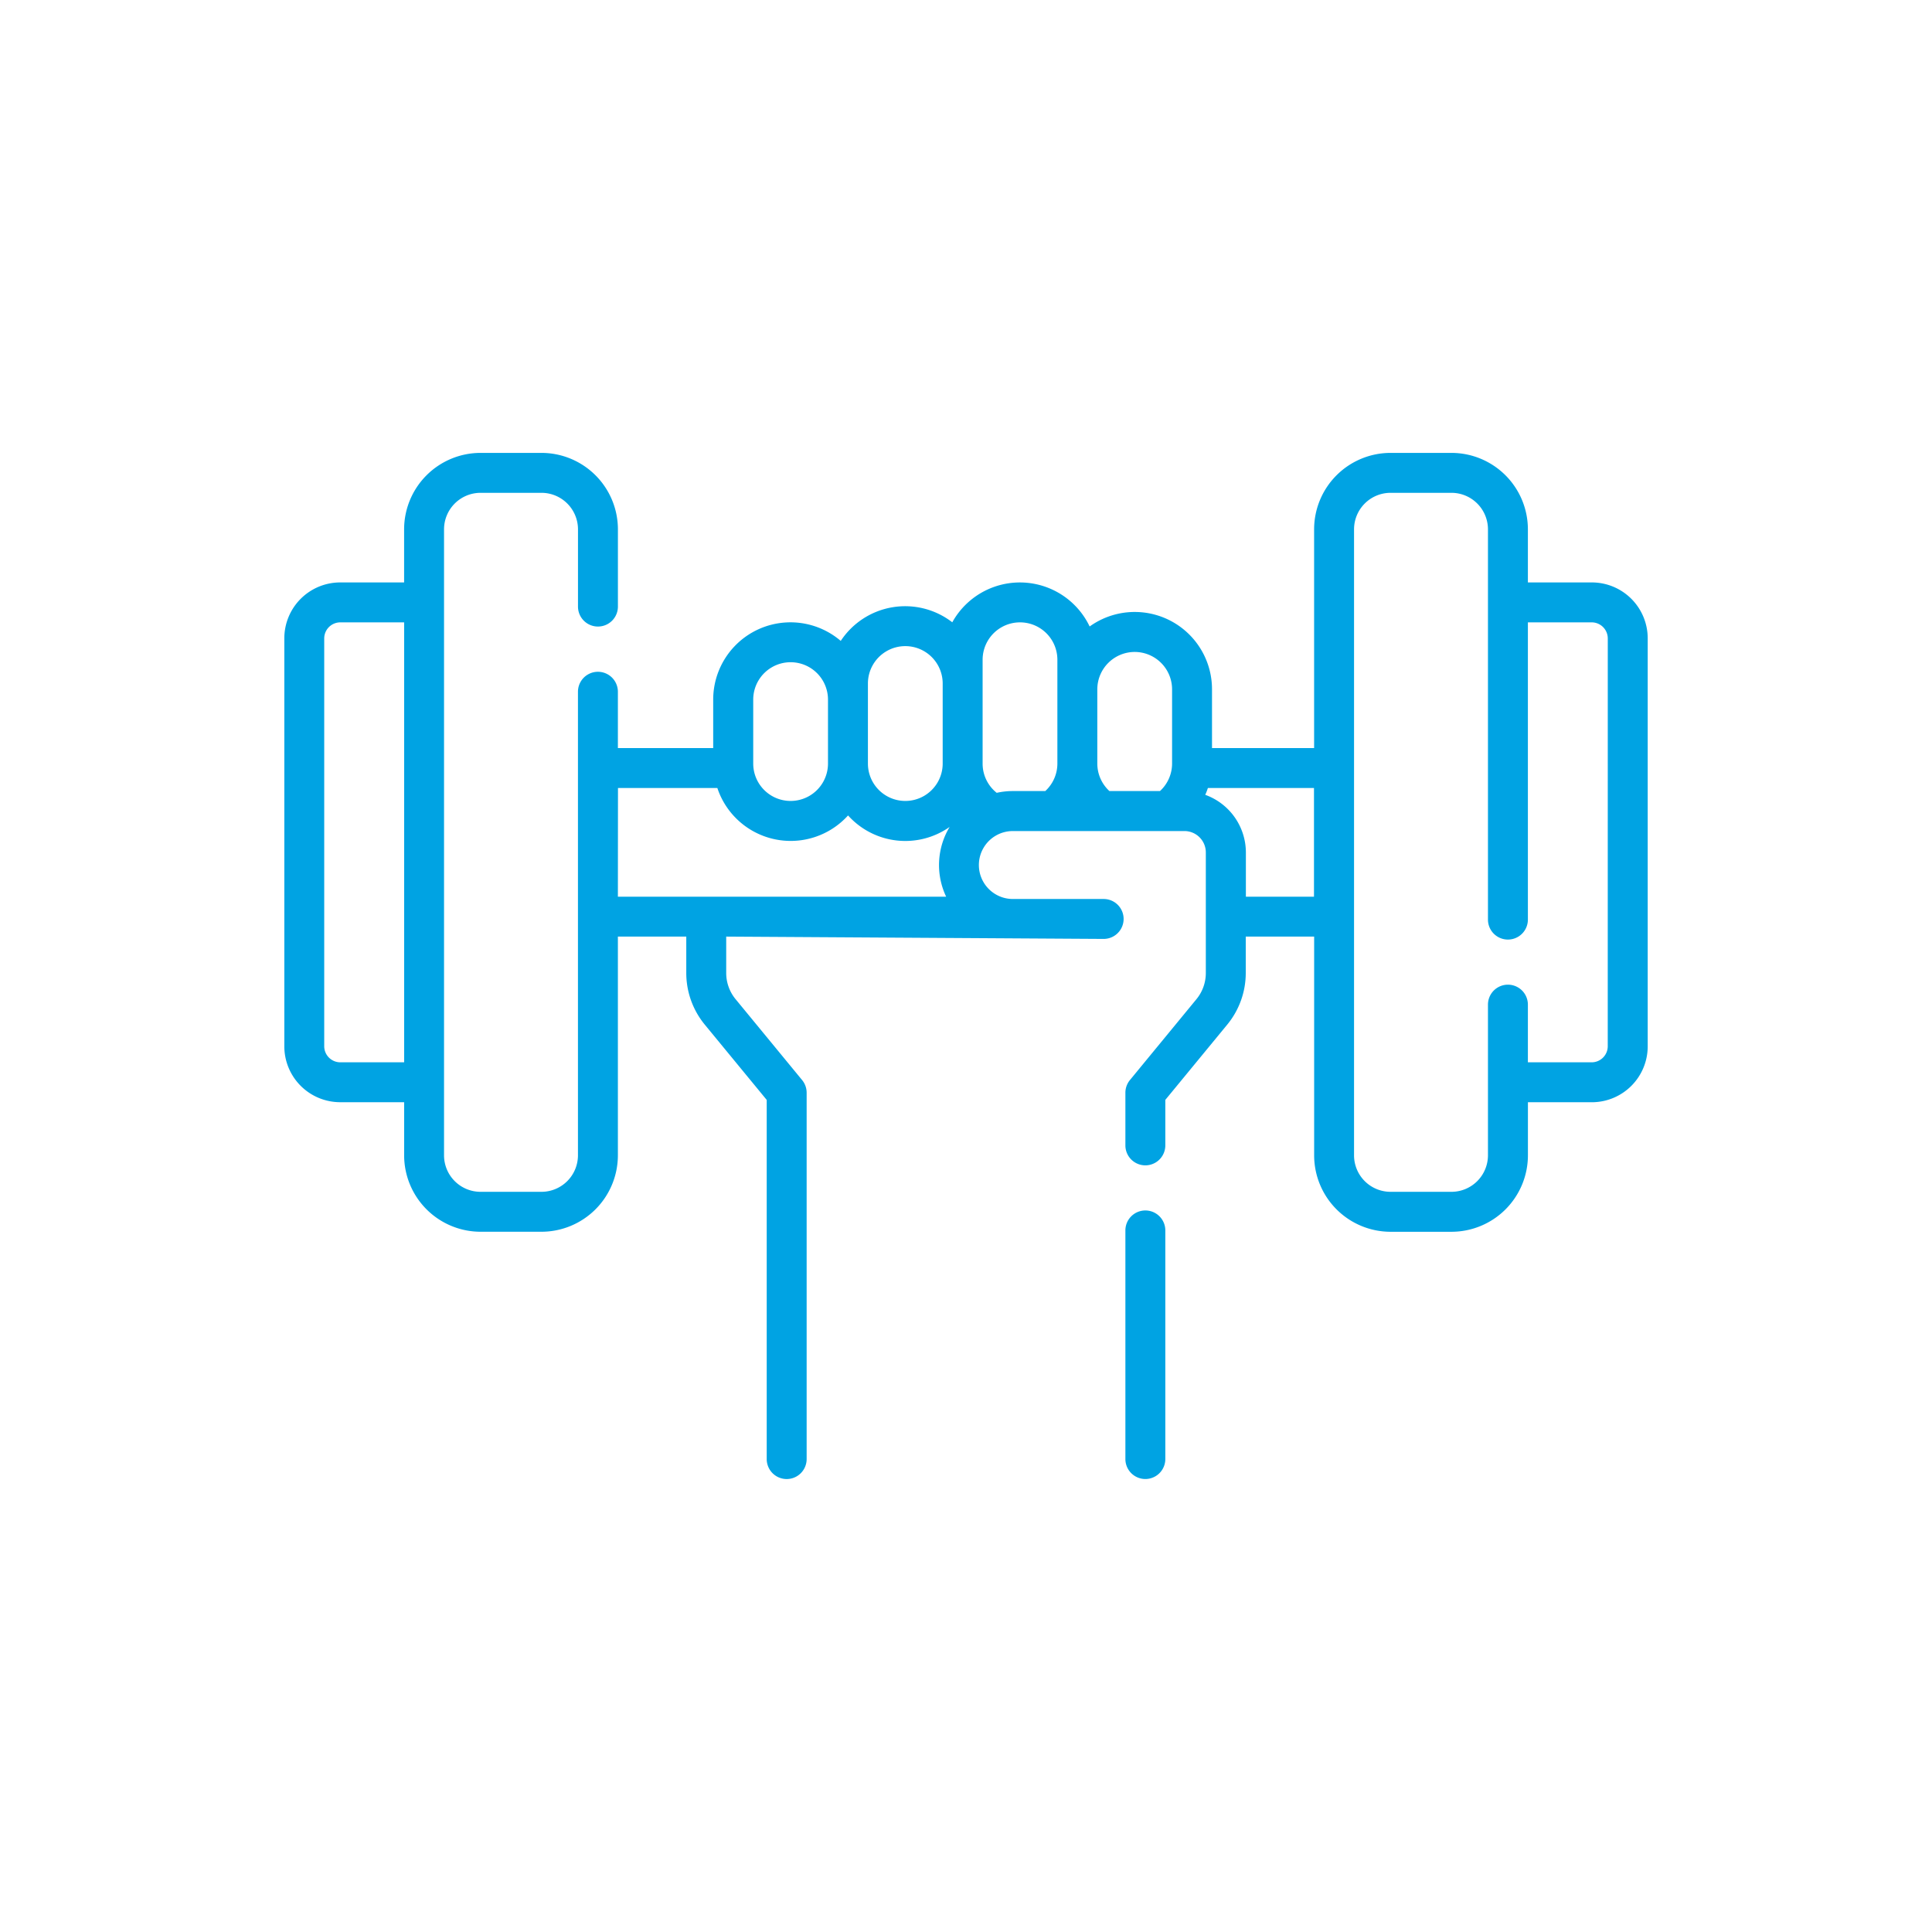 <svg xmlns="http://www.w3.org/2000/svg" width="60" height="60" viewBox="0 0 60 60"><defs><style>.a{fill:#00a3e3;}.b{fill:none;}</style></defs><g transform="translate(-2846 -3476)"><g transform="translate(2854.83 3426.713)"><path class="a" d="M40.606,67.375H38.62v-1.65a2.376,2.376,0,0,0-2.373-2.373H34.354a2.376,2.376,0,0,0-2.373,2.373v6.794H28.81V70.695a2.4,2.4,0,0,0-3.8-1.952,2.4,2.4,0,0,0-4.266-.13,2.395,2.395,0,0,0-3.464.578,2.4,2.4,0,0,0-3.961,1.822v1.506H10.359V70.77a.62.62,0,0,0-1.24,0v14.4A1.135,1.135,0,0,1,7.987,86.3H6.093A1.134,1.134,0,0,1,4.96,85.168V65.725a1.135,1.135,0,0,1,1.133-1.133H7.986A1.135,1.135,0,0,1,9.12,65.725v2.4a.62.62,0,1,0,1.24,0v-2.4a2.376,2.376,0,0,0-2.373-2.373H6.093a2.376,2.376,0,0,0-2.373,2.373v1.65H1.734A1.736,1.736,0,0,0,0,69.11V81.783a1.736,1.736,0,0,0,1.734,1.734H3.721v1.65a2.376,2.376,0,0,0,2.373,2.373H7.986a2.376,2.376,0,0,0,2.373-2.373V78.374h2.124v1.132a2.523,2.523,0,0,0,.573,1.6l1.925,2.34V94.6a.62.62,0,0,0,1.24,0V83.223a.62.62,0,0,0-.141-.394l-2.066-2.512a1.28,1.28,0,0,1-.291-.811V78.374l11.722.072a.62.62,0,1,0,0-1.24h-2.82a1.055,1.055,0,1,1,0-2.11h5.329a.665.665,0,0,1,.664.664v3.746a1.28,1.28,0,0,1-.291.811l-2.066,2.512a.62.62,0,0,0-.141.394v1.635a.62.62,0,1,0,1.24,0V83.445l1.925-2.34a2.523,2.523,0,0,0,.573-1.6V78.374h2.124v6.794a2.376,2.376,0,0,0,2.373,2.373h1.893a2.376,2.376,0,0,0,2.373-2.373v-1.65h1.986a1.736,1.736,0,0,0,1.734-1.734V69.11A1.736,1.736,0,0,0,40.606,67.375ZM1.734,82.278a.5.5,0,0,1-.495-.495V69.11a.5.5,0,0,1,.495-.495H3.721V82.278ZM26.409,69.534a1.162,1.162,0,0,1,1.161,1.161V73a1.16,1.16,0,0,1-.376.854H25.624A1.16,1.16,0,0,1,25.248,73V70.695A1.162,1.162,0,0,1,26.409,69.534Zm-4.723.242a1.161,1.161,0,0,1,2.322,0V73a1.16,1.16,0,0,1-.376.854H22.624a2.291,2.291,0,0,0-.5.055A1.155,1.155,0,0,1,21.686,73V69.776Zm-3.562.738a1.161,1.161,0,0,1,2.322,0V73a1.161,1.161,0,1,1-2.322,0Zm-3.562.5a1.161,1.161,0,0,1,2.322,0V73a1.161,1.161,0,1,1-2.322,0Zm-4.2,2.745h3.086a2.4,2.4,0,0,0,4.059.852,2.391,2.391,0,0,0,3.155.357,2.29,2.29,0,0,0-.108,2.167H10.359Zm19.5,3.376V75.76A1.907,1.907,0,0,0,28.6,73.971q.046-.1.082-.212h3.295v3.376ZM41.1,81.783a.5.5,0,0,1-.495.495H38.62V80.487a.62.62,0,1,0-1.24,0v4.681A1.135,1.135,0,0,1,36.247,86.3H34.354a1.134,1.134,0,0,1-1.133-1.133V65.725a1.135,1.135,0,0,1,1.133-1.133h1.893a1.135,1.135,0,0,1,1.133,1.133V77.846a.62.62,0,1,0,1.24,0V68.615h1.986a.5.5,0,0,1,.495.495Z" transform="translate(0 0)"/><path class="a" d="M316.684,348.04a.62.62,0,0,0-.62.62v7.1a.62.62,0,0,0,1.24,0v-7.1A.62.62,0,0,0,316.684,348.04Z" transform="translate(-289.944 -261.161)"/></g><rect class="b" width="60" height="60" transform="translate(2846 3476)"/></g></svg>